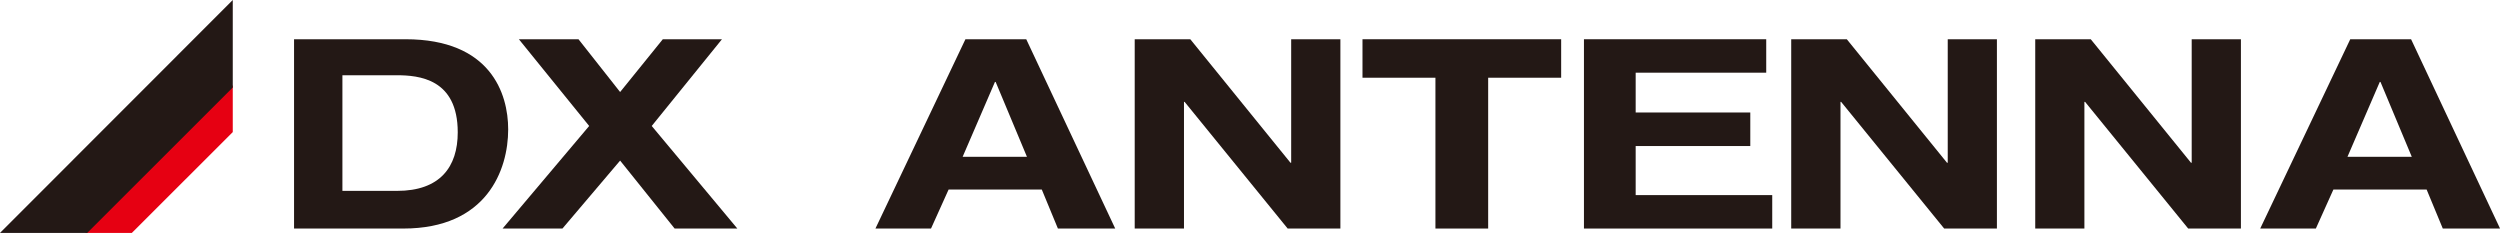 <svg width="300" height="28" viewBox="0 0 300 28" fill="none" xmlns="http://www.w3.org/2000/svg">
<g clip-path="url(#clip0_287_2692)">
<path d="M35.286 4.709H48.663C58.875 4.709 60.982 11.226 60.982 15.527C60.982 20.401 58.411 27.425 48.406 27.425H35.286V4.709ZM41.089 22.905H47.649C52.804 22.905 54.929 20.034 54.929 15.881C54.929 9.437 50.269 9.028 47.563 9.028H41.089V22.905Z" fill="#231815"/>
<path d="M88.481 27.425H80.956L74.414 19.271L67.493 27.425H60.31L70.7 15.117L62.265 4.709H69.418L74.414 11.043L79.538 4.709H86.636L78.207 15.117L88.481 27.425Z" fill="#231815"/>
<path d="M111.716 27.425H105.052L115.851 4.709H123.15L133.826 27.425H126.949L125.013 22.74H113.835L111.722 27.425H111.716ZM115.515 18.819H123.235L119.479 9.834H119.393L115.515 18.819Z" fill="#231815"/>
<path d="M154.941 4.709H160.847V27.425H154.52L142.157 12.228H142.078V27.425H136.165V4.709H142.835L154.855 19.527H154.941V4.709Z" fill="#231815"/>
<path d="M178.58 27.425H172.252V9.327H163.499V4.709H187.339V9.327H178.58V27.425Z" fill="#231815"/>
<path d="M211.947 8.722H196.28V13.499H210.035V17.524H196.28V23.412H212.668V27.425H190.074V4.709H211.947V8.722Z" fill="#231815"/>
<path d="M233.728 4.709H239.629V27.425H233.301L220.938 12.228H220.859V27.425H214.946V4.709H221.616L233.637 19.527H233.728V4.709Z" fill="#231815"/>
<path d="M263.003 4.709H268.91V27.425H262.582L250.213 12.228H250.128V27.425H244.228V4.709H250.891L262.918 19.527H263.003V4.709Z" fill="#231815"/>
<path d="M277.896 27.425H271.226L282.031 4.709H289.33L300.006 27.425H293.135L291.193 22.74H280.009L277.902 27.425H277.896ZM281.695 18.819H289.415L285.659 9.834H285.573L281.695 18.819Z" fill="#231815"/>
<path d="M10.366 27.797L10.213 27.95H15.82L27.932 15.85V10.219L10.366 27.797Z" fill="#E60012"/>
<path d="M0.153 27.797L0 27.95H10.469L27.932 10.5V0L0.153 27.797Z" fill="#231815"/>
</g>
<defs>
<clipPath id="clip0_287_2692">
<rect width="300" height="27.95" fill="white"/>
</clipPath>
</defs>
</svg>
